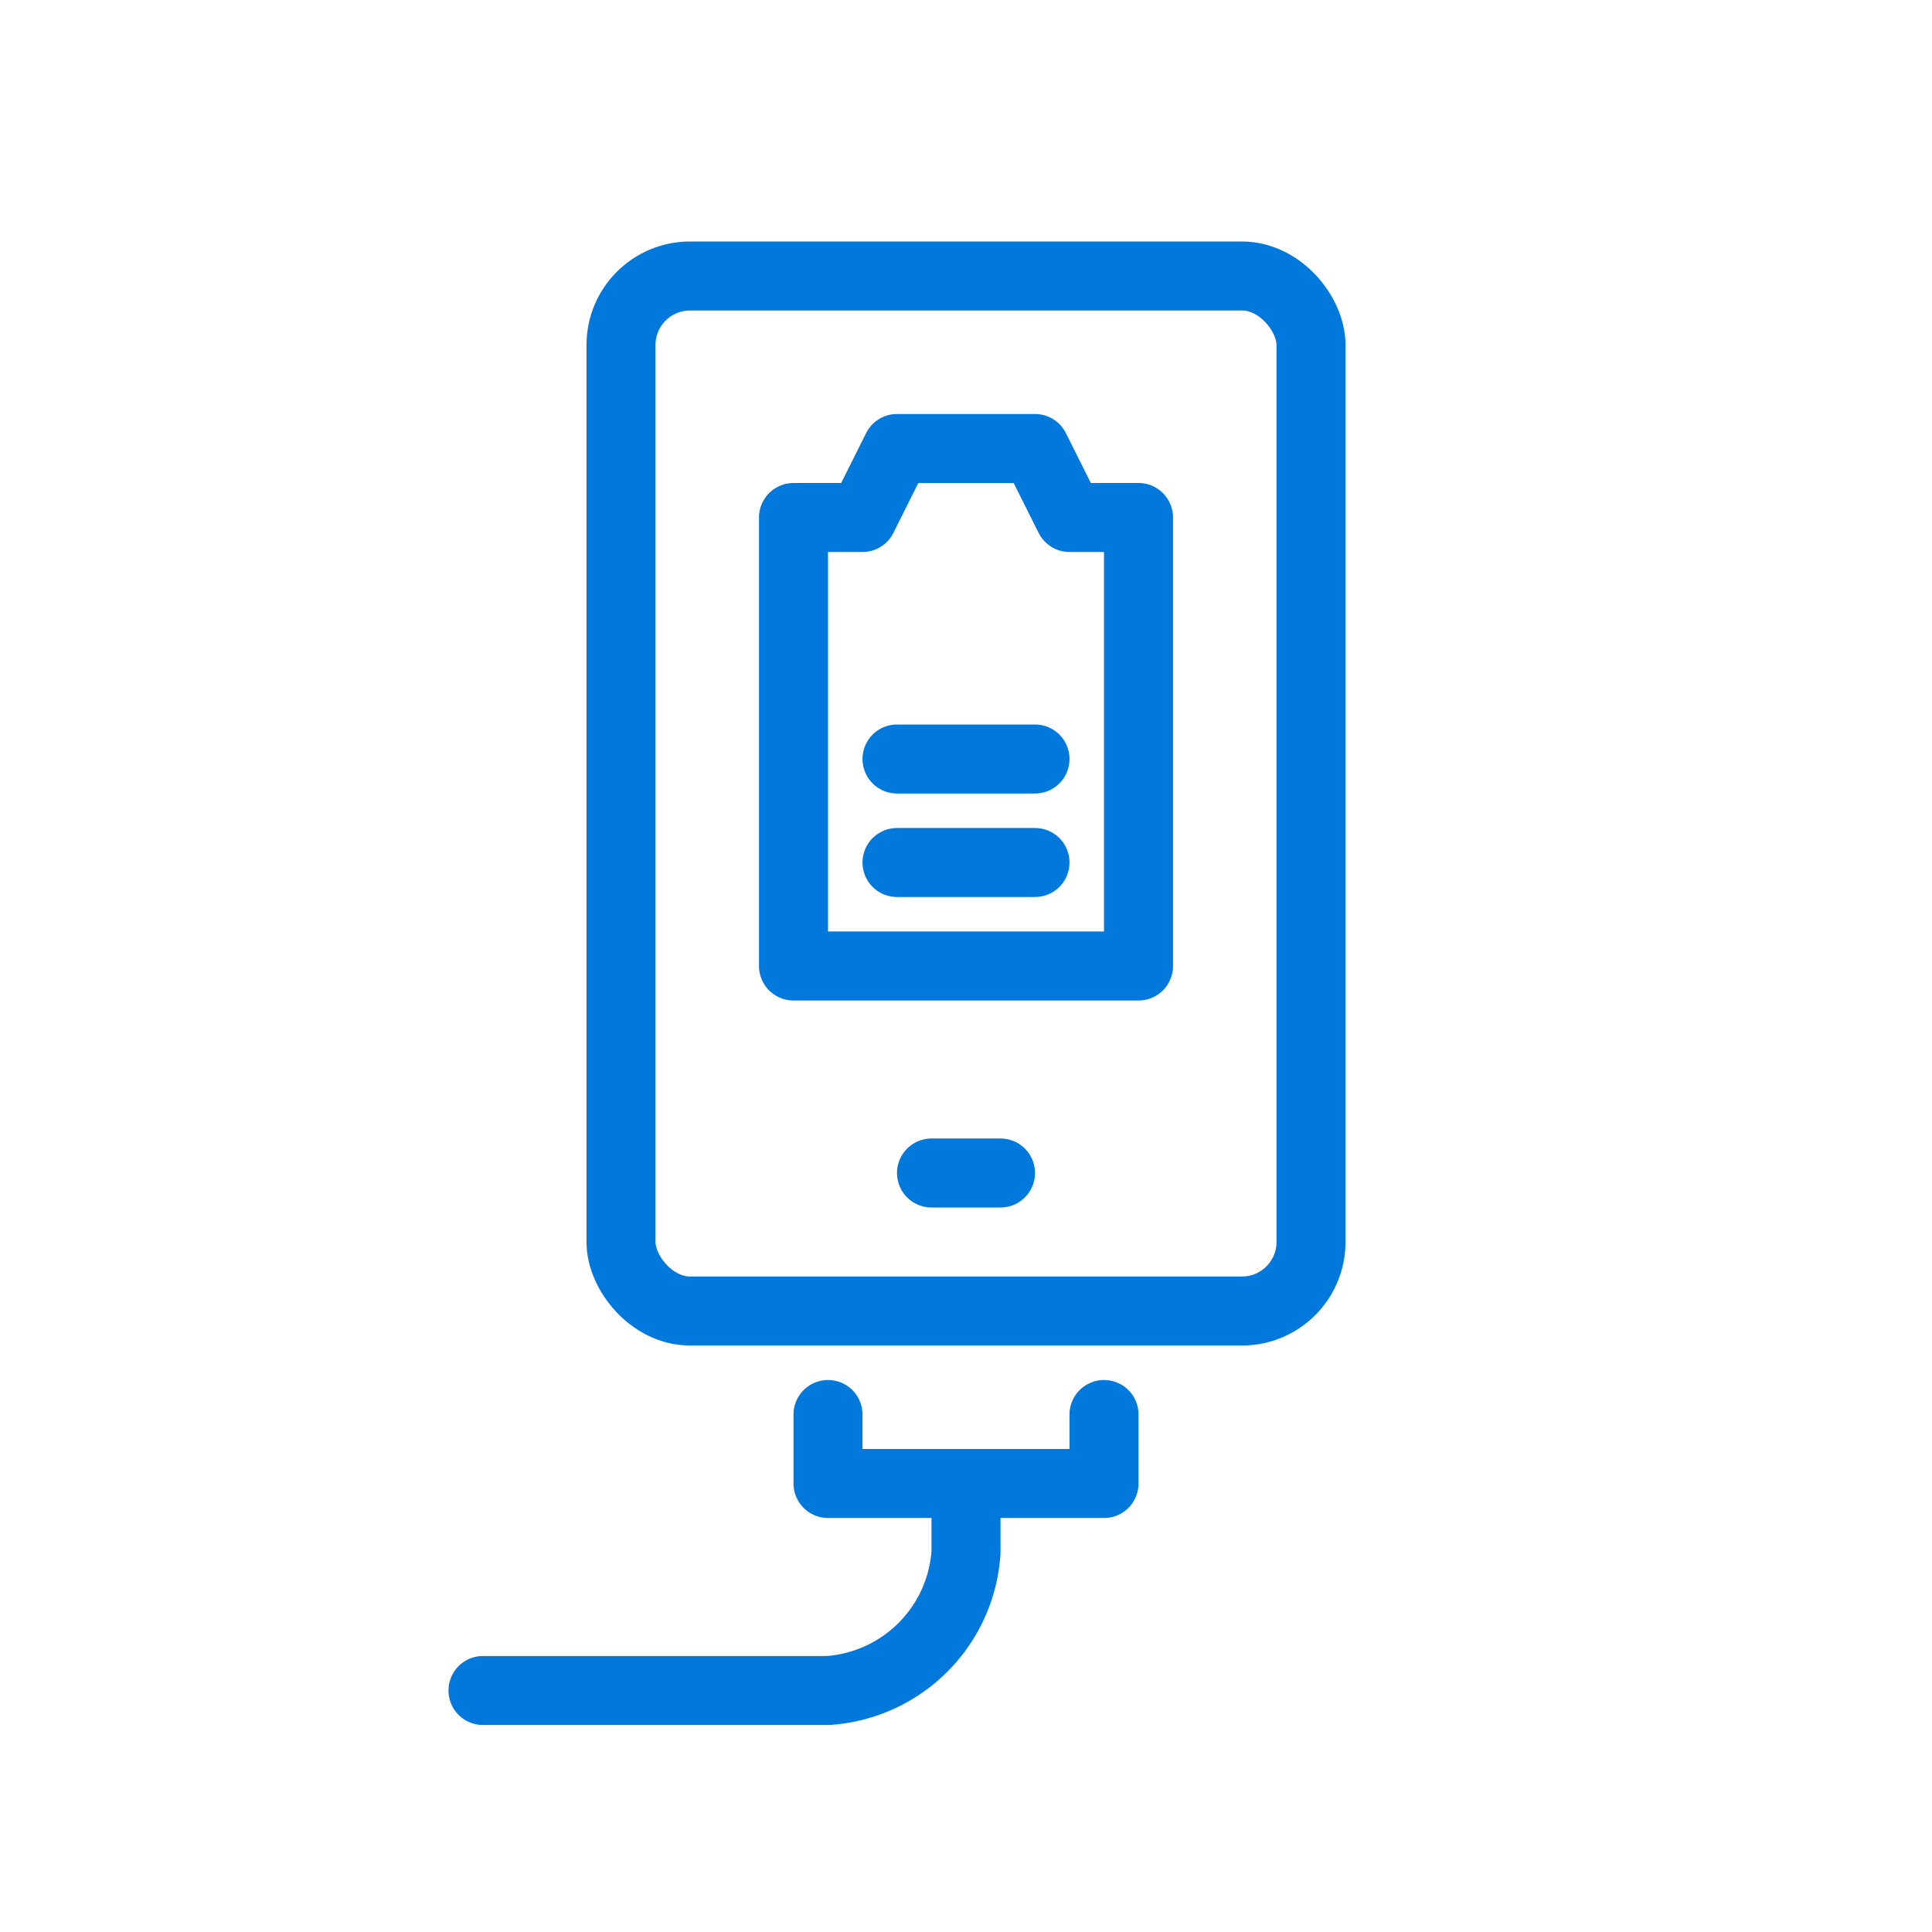 <?xml version="1.0" encoding="UTF-8"?> <svg xmlns="http://www.w3.org/2000/svg" id="Layer_1" viewBox="0 0 56 56"><defs><style>.cls-1,.cls-2{fill:none;stroke:#0078dc;stroke-linejoin:round;stroke-width:2px;}.cls-1{stroke-linecap:round;}</style></defs><title>Telefoonlader</title><polyline class="cls-1" points="32 41 32 43 24 43 24 41"></polyline><rect class="cls-2" x="18" y="8" width="20" height="30" rx="2" ry="2"></rect><path class="cls-1" d="M14,49H24a4.3,4.3,0,0,0,4-4V44"></path><polygon class="cls-1" points="33 15 33 28 23 28 23 15 25 15 26 13 30 13 31 15 33 15"></polygon><line class="cls-1" x1="26" y1="25" x2="30" y2="25"></line><line class="cls-1" x1="26" y1="22" x2="30" y2="22"></line><line class="cls-1" x1="27" y1="34" x2="29" y2="34"></line></svg> 
